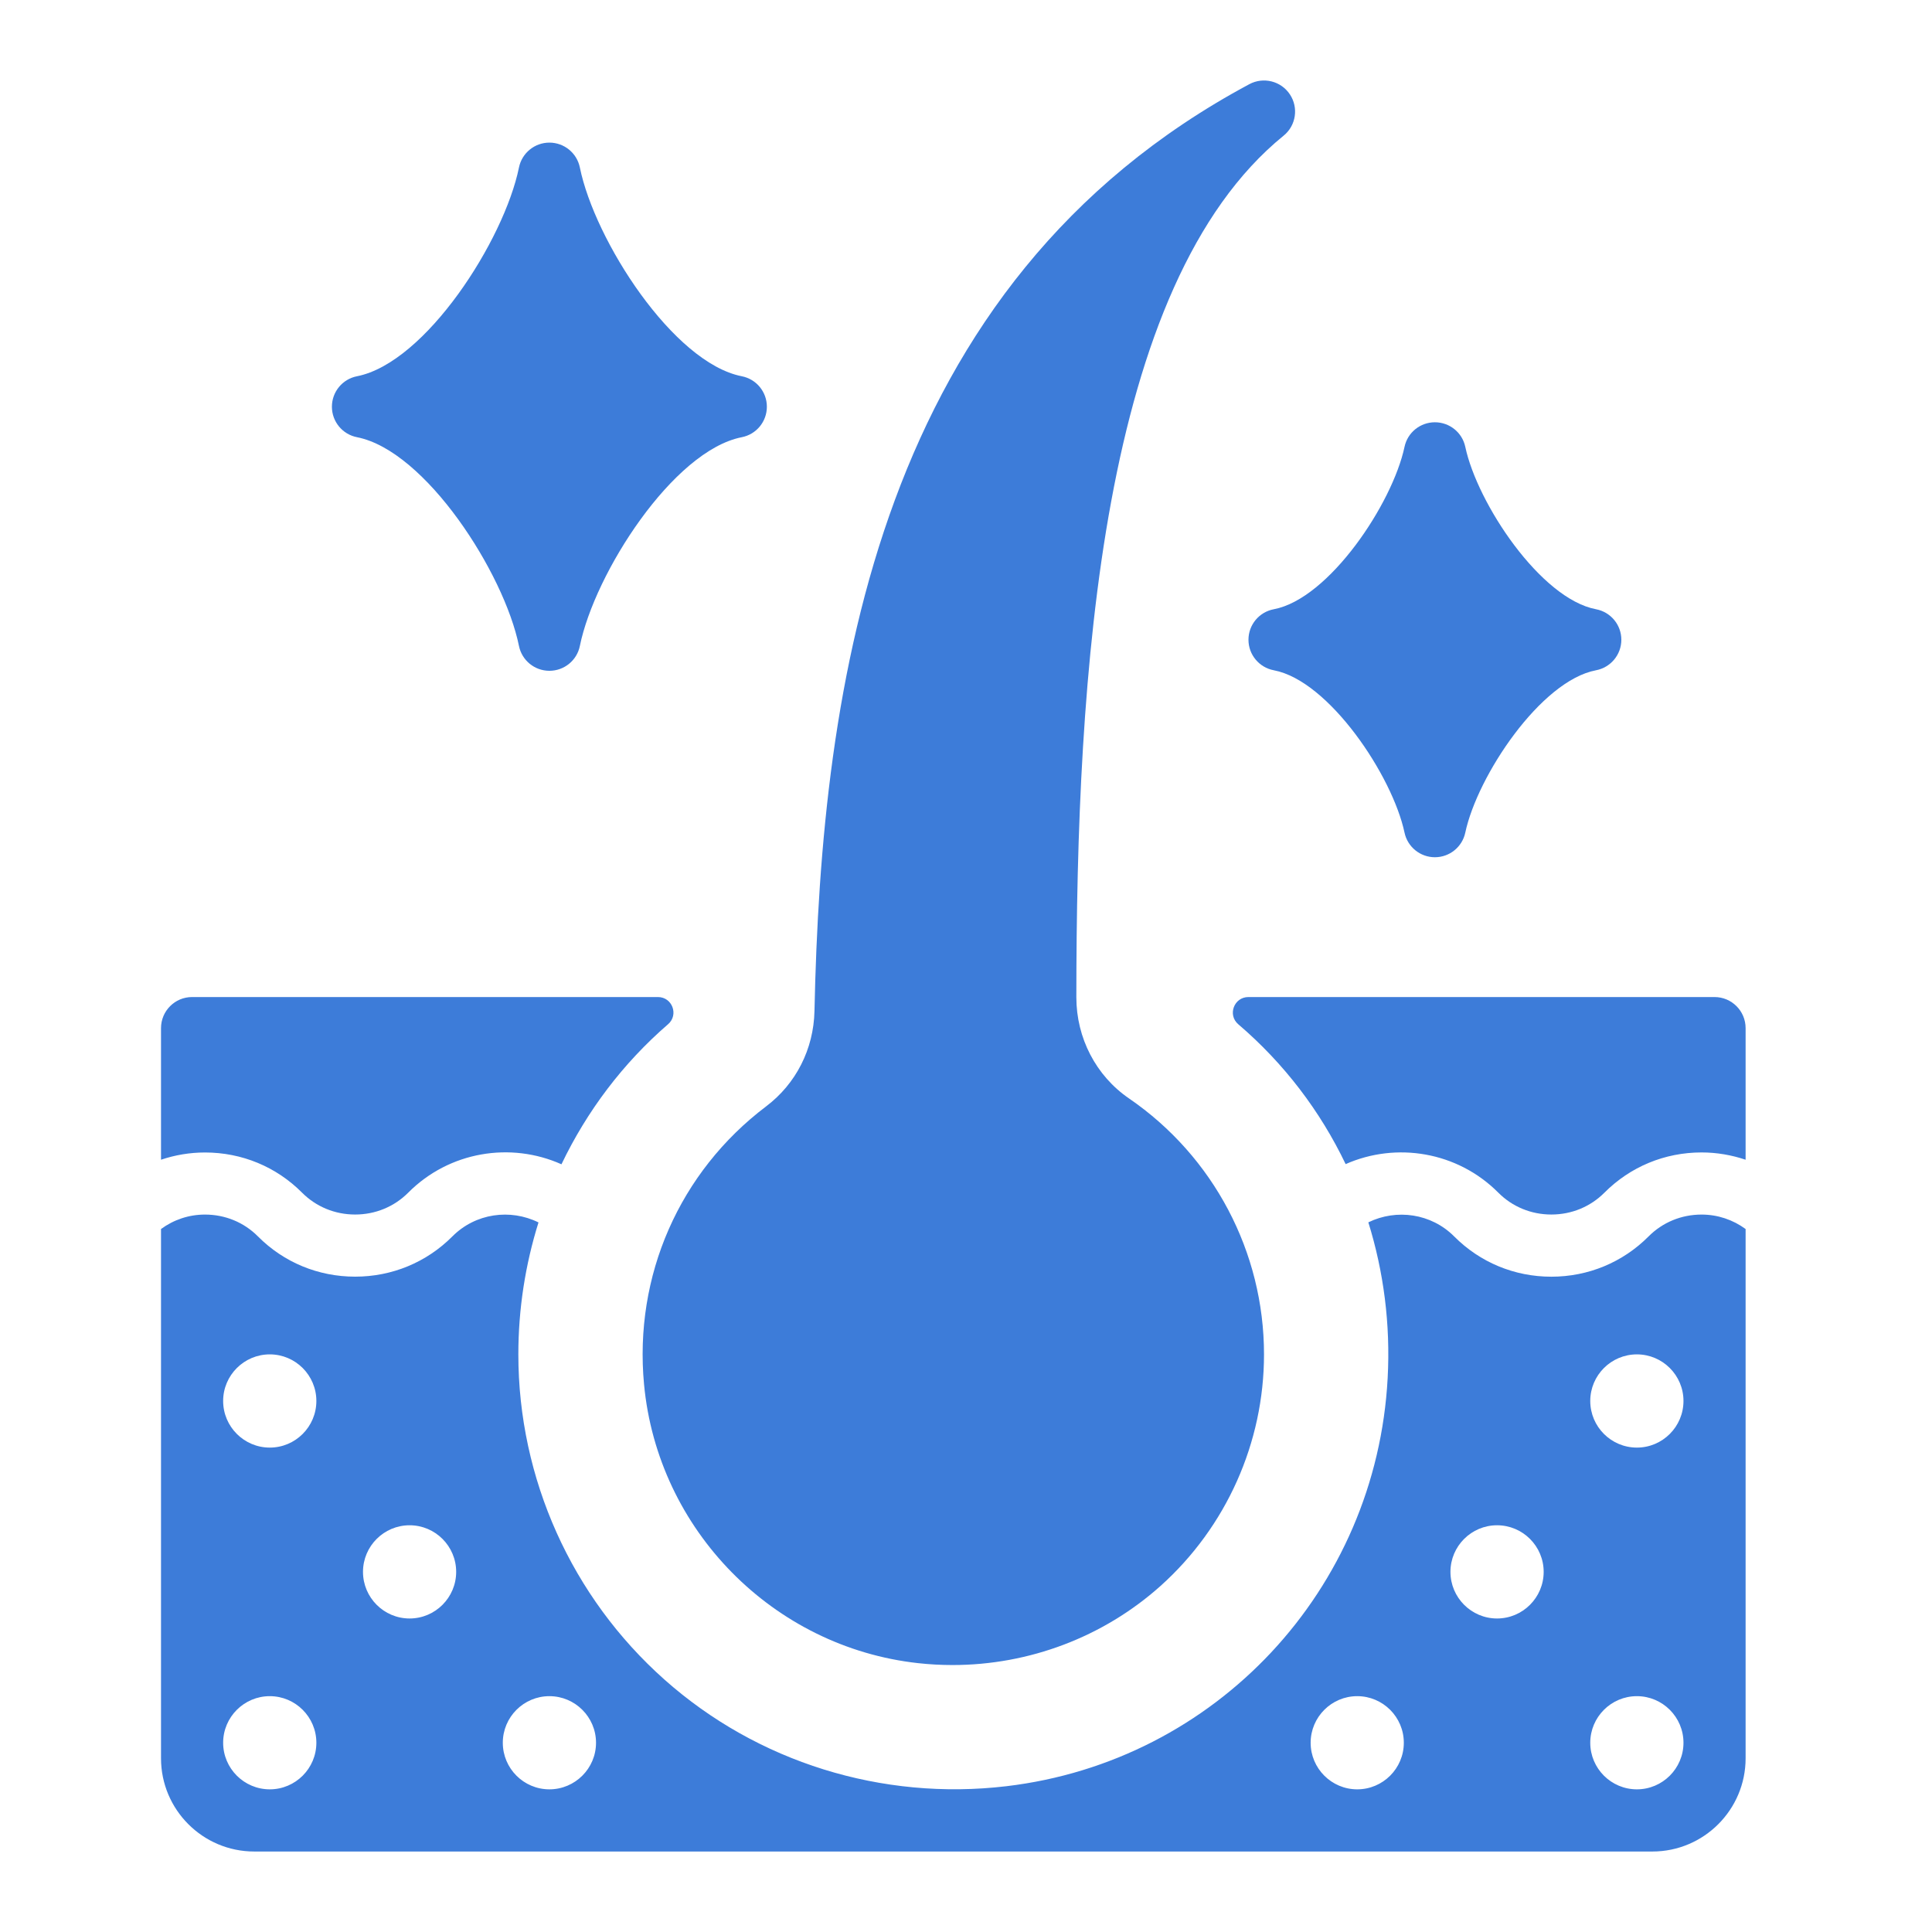 <svg width="44" height="44" viewBox="0 0 44 44" fill="none" xmlns="http://www.w3.org/2000/svg">
<path d="M37.545 28.159C36.956 28.75 36.17 29.076 35.331 29.076C35.331 29.076 35.331 29.076 35.331 29.076C34.491 29.076 33.706 28.75 33.119 28.16C32.595 27.633 31.804 27.525 31.163 27.838C31.512 28.96 31.669 30.156 31.603 31.384C31.346 36.205 27.694 40.114 22.918 40.68C20.084 41.015 17.247 40.131 15.134 38.253C13.018 36.373 11.805 33.673 11.805 30.845C11.805 29.81 11.964 28.798 12.264 27.84C11.622 27.523 10.829 27.629 10.302 28.159C9.713 28.75 8.927 29.075 8.088 29.075C8.088 29.075 8.088 29.075 8.088 29.075C7.248 29.075 6.463 28.75 5.876 28.16C5.557 27.838 5.128 27.661 4.668 27.661C4.3 27.661 3.955 27.779 3.667 27.99V40.044C3.667 41.215 4.619 42.167 5.79 42.167H37.632C38.803 42.167 39.755 41.215 39.755 40.044V27.99C39.466 27.779 39.12 27.661 38.752 27.661C38.293 27.661 37.864 27.838 37.545 28.159ZM6.144 40.751C5.559 40.751 5.082 40.275 5.082 39.69C5.082 39.105 5.559 38.629 6.144 38.629C6.729 38.629 7.205 39.105 7.205 39.69C7.205 40.275 6.729 40.751 6.144 40.751ZM6.144 32.968C5.559 32.968 5.082 32.492 5.082 31.906C5.082 31.321 5.559 30.845 6.144 30.845C6.729 30.845 7.205 31.321 7.205 31.906C7.205 32.492 6.729 32.968 6.144 32.968ZM9.328 36.86C8.743 36.86 8.267 36.383 8.267 35.798C8.267 35.213 8.743 34.737 9.328 34.737C9.913 34.737 10.389 35.213 10.389 35.798C10.389 36.383 9.913 36.86 9.328 36.86ZM12.512 40.751C11.927 40.751 11.451 40.275 11.451 39.69C11.451 39.105 11.927 38.629 12.512 38.629C13.097 38.629 13.574 39.105 13.574 39.69C13.574 40.275 13.097 40.751 12.512 40.751ZM30.91 40.751C30.325 40.751 29.849 40.275 29.849 39.69C29.849 39.105 30.325 38.629 30.91 38.629C31.495 38.629 31.971 39.105 31.971 39.69C31.971 40.275 31.495 40.751 30.91 40.751ZM34.094 36.86C33.509 36.86 33.033 36.383 33.033 35.798C33.033 35.213 33.509 34.737 34.094 34.737C34.68 34.737 35.156 35.213 35.156 35.798C35.156 36.383 34.68 36.86 34.094 36.86ZM37.279 40.751C36.693 40.751 36.217 40.275 36.217 39.69C36.217 39.105 36.693 38.629 37.279 38.629C37.864 38.629 38.34 39.105 38.34 39.69C38.34 40.275 37.864 40.751 37.279 40.751ZM37.279 32.968C36.693 32.968 36.217 32.492 36.217 31.906C36.217 31.321 36.693 30.845 37.279 30.845C37.864 30.845 38.34 31.321 38.34 31.906C38.34 32.492 37.864 32.968 37.279 32.968Z" fill="#3D7CD9"/>
<path d="M4.669 26.247C5.507 26.247 6.292 26.572 6.879 27.162C7.199 27.483 7.628 27.66 8.088 27.66H8.088C8.548 27.66 8.977 27.483 9.297 27.162C10.233 26.221 11.632 25.999 12.787 26.516C13.367 25.303 14.189 24.213 15.215 23.326C15.462 23.112 15.311 22.707 14.984 22.707H4.374C3.984 22.707 3.667 23.024 3.667 23.415V26.412C3.985 26.305 4.322 26.247 4.669 26.247Z" fill="#3D7CD9"/>
<path d="M39.047 22.707H28.431C28.104 22.707 27.952 23.114 28.201 23.327C29.241 24.216 30.067 25.302 30.646 26.512C31.799 26.002 33.192 26.226 34.123 27.162C34.442 27.483 34.871 27.66 35.331 27.66C35.791 27.66 36.22 27.483 36.54 27.162C37.129 26.571 37.913 26.246 38.752 26.246C39.099 26.246 39.436 26.305 39.755 26.412V23.415C39.755 23.024 39.438 22.707 39.047 22.707Z" fill="#3D7CD9"/>
<path d="M8.13 9.957C9.695 10.264 11.482 13.053 11.819 14.711C11.886 15.041 12.176 15.277 12.512 15.277C12.849 15.277 13.139 15.041 13.206 14.711C13.543 13.053 15.33 10.264 16.894 9.957C17.226 9.892 17.465 9.601 17.465 9.263C17.465 8.925 17.226 8.634 16.894 8.569C15.33 8.261 13.543 5.472 13.206 3.815C13.139 3.485 12.849 3.248 12.512 3.248C12.176 3.248 11.886 3.485 11.819 3.815C11.481 5.472 9.695 8.261 8.13 8.569C7.798 8.634 7.559 8.925 7.559 9.263C7.559 9.601 7.798 9.892 8.13 9.957Z" fill="#3D7CD9"/>
<path d="M28.433 14.57C28.433 14.91 28.676 15.202 29.01 15.265C30.27 15.503 31.713 17.672 31.987 18.962C32.056 19.289 32.345 19.523 32.679 19.523C33.013 19.523 33.302 19.289 33.371 18.962C33.645 17.672 35.088 15.503 36.348 15.265C36.682 15.202 36.925 14.91 36.925 14.57C36.925 14.229 36.682 13.938 36.348 13.875C35.088 13.637 33.645 11.467 33.371 10.177C33.302 9.85 33.013 9.617 32.679 9.617C32.345 9.617 32.056 9.85 31.987 10.177C31.713 11.467 30.27 13.637 29.01 13.875C28.676 13.938 28.433 14.229 28.433 14.57Z" fill="#3D7CD9"/>
<path d="M14.668 31.531C14.98 34.843 17.605 37.512 20.908 37.877C21.171 37.906 21.433 37.92 21.694 37.92C23.437 37.92 25.129 37.283 26.431 36.118C27.928 34.776 28.787 32.855 28.787 30.845C28.787 28.515 27.637 26.335 25.711 25.015C24.96 24.5 24.513 23.639 24.513 22.712C24.516 15.36 25.055 6.485 29.233 3.09C29.517 2.86 29.578 2.452 29.376 2.149C29.174 1.845 28.774 1.745 28.453 1.917C19.976 6.459 18.707 15.584 18.549 23.027C18.53 23.892 18.129 24.682 17.448 25.197C15.474 26.689 14.434 29.057 14.668 31.531Z" fill="#3D7CD9"/>
</svg>
